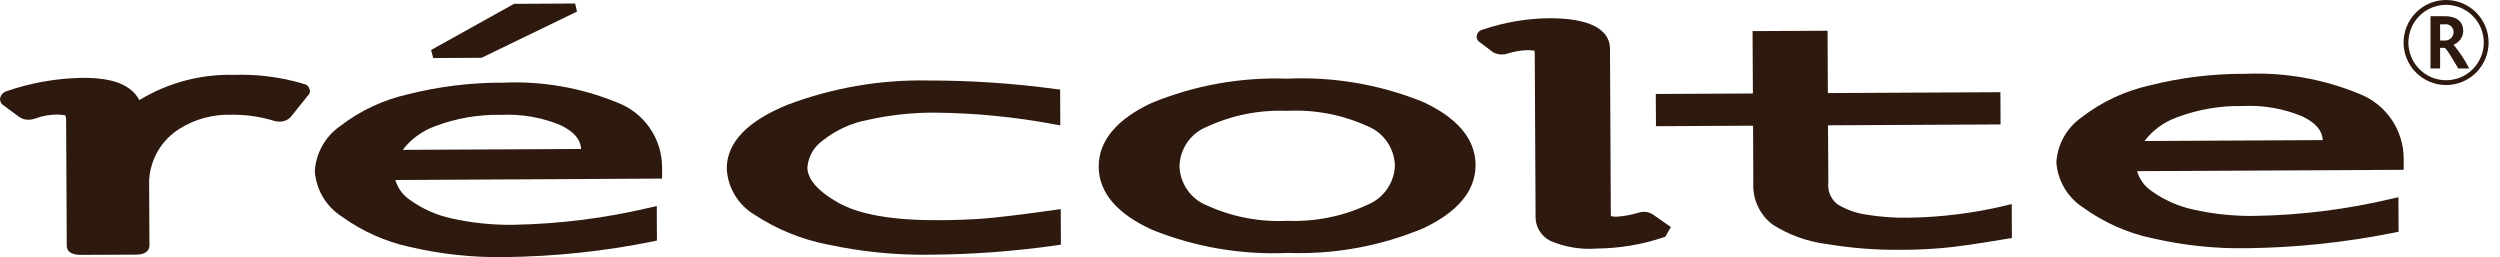 <svg width="175" height="18" viewBox="0 0 175 18" fill="none" xmlns="http://www.w3.org/2000/svg">
<path d="M171.226 5.953C170.437 5.952 169.681 5.638 169.123 5.081C168.565 4.523 168.251 3.766 168.25 2.978C168.251 2.189 168.565 1.432 169.122 0.874C169.68 0.315 170.437 0.001 171.226 0C172.015 0.001 172.772 0.315 173.33 0.873C173.888 1.432 174.202 2.188 174.204 2.978C174.202 3.767 173.888 4.523 173.33 5.081C172.772 5.639 172.015 5.952 171.226 5.953ZM171.226 0.338C170.526 0.339 169.855 0.617 169.36 1.112C168.865 1.607 168.587 2.278 168.586 2.978C168.587 3.677 168.865 4.348 169.36 4.843C169.855 5.338 170.526 5.616 171.226 5.617C171.926 5.616 172.597 5.338 173.091 4.843C173.586 4.348 173.865 3.677 173.866 2.978C173.865 2.278 173.586 1.607 173.091 1.112C172.597 0.617 171.926 0.339 171.226 0.338Z" fill="#2D190E"/>
<path d="M172.078 4.793C171.511 3.848 171.255 3.393 171.116 3.349H170.807V4.793H170.135V1.134H171.122C172.072 1.134 172.426 1.606 172.426 2.167C172.422 2.376 172.356 2.58 172.235 2.751C172.115 2.922 171.945 3.053 171.749 3.127V3.133C172.176 3.643 172.543 4.2 172.844 4.793H172.078ZM171.139 1.701H170.807V2.838H171.145C171.224 2.84 171.303 2.826 171.376 2.797C171.449 2.768 171.516 2.724 171.573 2.669C171.629 2.614 171.674 2.548 171.704 2.475C171.734 2.402 171.75 2.324 171.749 2.245C171.751 2.167 171.736 2.09 171.705 2.018C171.674 1.947 171.628 1.883 171.57 1.832C171.512 1.78 171.443 1.741 171.369 1.719C171.295 1.696 171.216 1.69 171.139 1.701Z" fill="#2D190E"/>
<path d="M5.602 17.842C5.245 17.834 4.708 17.75 4.673 17.224L4.629 8.344C4.571 7.986 4.677 8.091 4.068 8.019C3.516 8.011 2.968 8.107 2.452 8.302C2.309 8.354 2.159 8.382 2.008 8.383C1.767 8.389 1.531 8.318 1.334 8.18L0.265 7.389C0.187 7.344 0.122 7.28 0.076 7.203C0.029 7.127 0.003 7.039 0 6.95C0.009 6.822 0.057 6.701 0.136 6.601C0.215 6.501 0.323 6.427 0.445 6.389C2.119 5.809 3.874 5.493 5.645 5.452C7.836 5.416 9.163 5.908 9.756 7.007C11.747 5.794 14.046 5.181 16.376 5.24C17.982 5.186 19.586 5.386 21.129 5.833C21.304 5.93 21.575 5.832 21.7 6.357C21.698 6.425 21.683 6.491 21.654 6.552C21.626 6.613 21.584 6.668 21.534 6.712L20.326 8.221C20.126 8.414 19.858 8.52 19.58 8.516C19.444 8.514 19.308 8.493 19.177 8.456C18.203 8.16 17.189 8.017 16.172 8.033C14.917 7.996 13.679 8.327 12.61 8.986C11.976 9.371 11.447 9.906 11.069 10.543C10.69 11.18 10.474 11.901 10.439 12.641L10.461 17.197C10.439 17.709 9.921 17.814 9.598 17.824L5.602 17.842Z" fill="#2D190E"/>
<path d="M57.899 17.111C56.087 16.751 54.361 16.045 52.817 15.03C52.254 14.695 51.781 14.226 51.442 13.665C51.103 13.104 50.908 12.468 50.874 11.814C50.868 9.928 52.384 8.454 55.112 7.34C58.253 6.15 61.592 5.571 64.951 5.634C67.939 5.632 70.924 5.831 73.886 6.23L74.209 6.269L74.22 8.775L73.78 8.697C71.005 8.178 68.189 7.906 65.365 7.884C63.823 7.884 62.286 8.052 60.78 8.386C59.608 8.602 58.508 9.104 57.576 9.848C57.274 10.063 57.023 10.342 56.841 10.664C56.658 10.987 56.548 11.346 56.519 11.715C56.512 12.469 57.146 13.318 58.642 14.171C60.08 14.996 62.432 15.431 65.662 15.412C66.65 15.412 67.618 15.382 68.566 15.321C69.495 15.262 71.26 15.061 73.831 14.697L74.251 14.638L74.261 16.799V17.122L73.939 17.174C71.06 17.584 68.156 17.803 65.247 17.828C62.777 17.874 60.311 17.632 57.898 17.106" fill="#2D190E"/>
<path d="M90.156 17.705C86.91 17.853 83.671 17.302 80.657 16.087C78.259 15.003 76.917 13.52 76.909 11.674C76.9 9.827 78.224 8.32 80.609 7.208C83.614 5.974 86.847 5.393 90.094 5.505C93.326 5.36 96.552 5.907 99.556 7.111C101.945 8.201 103.279 9.681 103.289 11.538C103.3 13.395 101.977 14.883 99.601 15.992C96.612 17.235 93.391 17.819 90.156 17.705ZM90.145 15.457C92.062 15.532 93.969 15.15 95.709 14.342C96.267 14.119 96.748 13.737 97.091 13.244C97.435 12.751 97.627 12.168 97.643 11.567C97.621 10.966 97.424 10.386 97.076 9.896C96.727 9.407 96.243 9.03 95.683 8.813C93.935 8.023 92.024 7.662 90.108 7.76C88.176 7.677 86.251 8.057 84.496 8.869C83.936 9.089 83.454 9.47 83.111 9.963C82.767 10.456 82.578 11.04 82.565 11.641C82.584 12.243 82.779 12.825 83.128 13.316C83.477 13.807 83.962 14.183 84.525 14.398C86.288 15.194 88.216 15.557 90.149 15.457" fill="#2D190E"/>
<path d="M108.507 16.852C108.183 16.687 107.914 16.431 107.733 16.115C107.553 15.799 107.468 15.438 107.49 15.074L107.432 3.687C107.379 3.489 107.548 3.571 107.001 3.509C106.51 3.517 106.023 3.595 105.554 3.741C105.424 3.792 105.286 3.817 105.146 3.815C104.915 3.818 104.687 3.758 104.488 3.641L103.618 2.98C103.543 2.94 103.479 2.881 103.433 2.809C103.388 2.736 103.362 2.653 103.359 2.568C103.432 2.113 103.698 2.125 103.834 2.059C105.317 1.558 106.87 1.294 108.435 1.276C111.288 1.265 112.653 2.063 112.699 3.358L112.758 14.986C112.755 15.034 112.761 15.081 112.775 15.127C112.909 15.163 113.047 15.177 113.185 15.168C113.684 15.134 114.177 15.043 114.655 14.899C114.787 14.855 114.924 14.831 115.062 14.828C115.282 14.826 115.497 14.886 115.684 15.001L116.68 15.698L116.96 15.893L116.788 16.193L116.574 16.574L116.437 16.616C114.927 17.123 113.345 17.387 111.752 17.398C110.642 17.483 109.528 17.295 108.507 16.852Z" fill="#2D190E"/>
<path d="M127.811 17.077C126.495 16.901 125.232 16.445 124.108 15.738C123.653 15.4 123.289 14.954 123.049 14.44C122.808 13.927 122.699 13.361 122.732 12.795L122.715 8.799L115.918 8.834L115.905 6.578L122.703 6.544L122.679 2.177L127.93 2.152L127.951 6.515L140.029 6.454L140.039 8.711L127.961 8.772L127.984 12.737C127.947 13.027 127.984 13.321 128.093 13.593C128.201 13.864 128.377 14.103 128.604 14.287C129.198 14.656 129.861 14.902 130.553 15.008C131.539 15.177 132.539 15.255 133.539 15.24C135.843 15.212 138.136 14.928 140.377 14.392L140.823 14.283V14.748L140.831 16.337V16.659L140.521 16.711C138.385 17.074 136.842 17.292 135.863 17.371C134.884 17.45 133.971 17.487 133.076 17.487C131.31 17.506 129.545 17.367 127.804 17.071" fill="#2D190E"/>
<path d="M150.626 16.672C148.902 16.299 147.273 15.574 145.842 14.543C145.299 14.197 144.845 13.729 144.515 13.177C144.186 12.624 143.99 12.002 143.944 11.36C143.984 10.734 144.164 10.126 144.472 9.58C144.78 9.034 145.207 8.565 145.722 8.207C147.124 7.125 148.748 6.364 150.477 5.979C152.666 5.427 154.917 5.153 157.175 5.167C159.884 5.049 162.586 5.52 165.094 6.547C166.026 6.897 166.828 7.523 167.393 8.341C167.959 9.16 168.26 10.132 168.258 11.127V11.887L149.596 11.98C149.76 12.545 150.116 13.036 150.602 13.368C151.49 14.005 152.501 14.451 153.57 14.677C154.973 14.989 156.407 15.136 157.843 15.113C161.077 15.059 164.296 14.654 167.443 13.907L167.892 13.805V14.269L167.9 15.915V16.22L167.601 16.283C164.203 16.967 160.748 17.333 157.282 17.375C155.043 17.413 152.808 17.175 150.626 16.667M162.596 9.807C162.544 9.143 162.141 8.621 161.168 8.148C159.849 7.599 158.424 7.351 156.996 7.422C155.419 7.39 153.849 7.661 152.373 8.219C151.476 8.538 150.691 9.112 150.114 9.871L162.596 9.807Z" fill="#2D190E"/>
<path d="M28.71 17.292C26.99 16.919 25.365 16.195 23.937 15.166C23.393 14.821 22.938 14.353 22.608 13.8C22.278 13.247 22.082 12.624 22.037 11.982C22.075 11.356 22.255 10.747 22.562 10.2C22.869 9.654 23.296 9.184 23.811 8.826C25.214 7.746 26.837 6.985 28.565 6.598C30.755 6.047 33.005 5.774 35.262 5.785C37.971 5.669 40.672 6.14 43.18 7.167C44.114 7.513 44.919 8.139 45.485 8.958C46.051 9.777 46.352 10.751 46.346 11.747V12.501L27.674 12.598C27.839 13.165 28.197 13.655 28.686 13.986C29.572 14.627 30.583 15.074 31.653 15.298C33.056 15.608 34.49 15.755 35.927 15.735C39.161 15.678 42.38 15.272 45.528 14.524L45.975 14.423V14.887L45.984 16.536V16.84L45.681 16.905C42.284 17.59 38.83 17.955 35.365 17.996C33.123 18.034 30.886 17.797 28.702 17.289M40.68 10.428C40.629 9.763 40.215 9.242 39.253 8.766C37.93 8.217 36.502 7.969 35.072 8.039C33.495 8.007 31.925 8.278 30.45 8.837C29.555 9.161 28.771 9.735 28.191 10.49L40.68 10.428ZM30.323 4.064L30.178 3.498L35.985 0.268L40.262 0.246L40.389 0.811L33.71 4.045L30.323 4.064Z" fill="#2D190E"/>
</svg>
